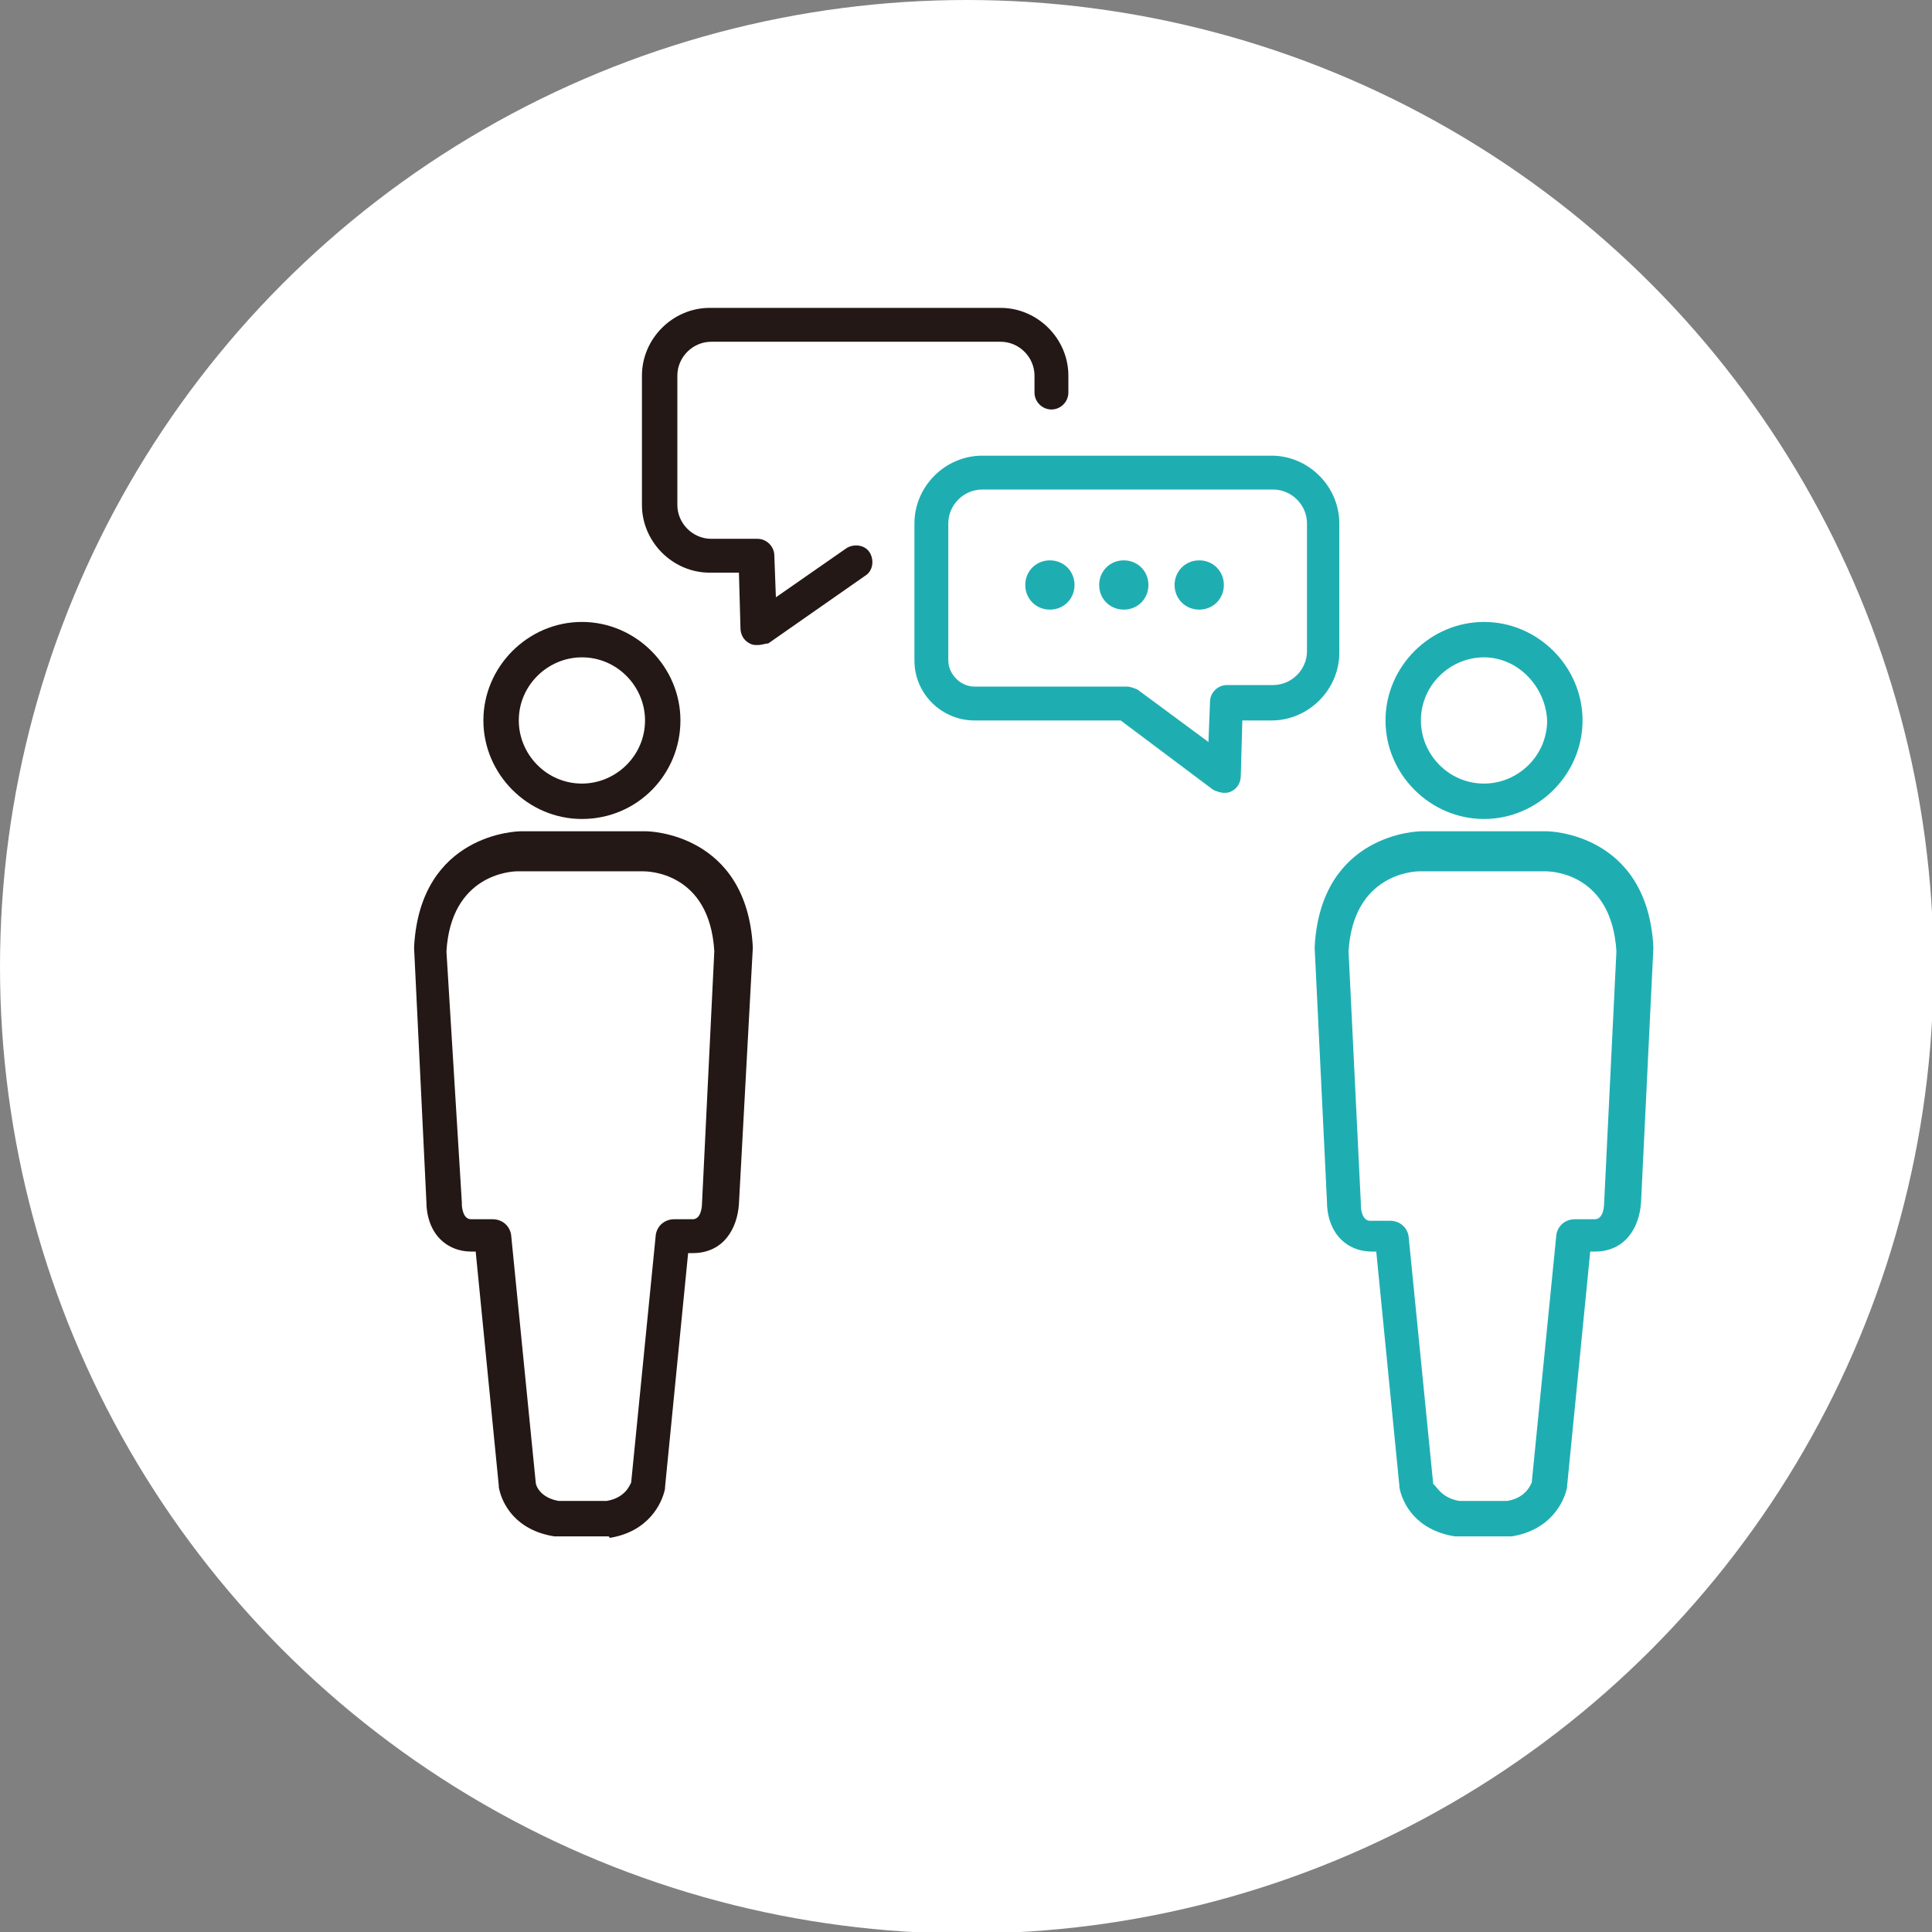 <?xml version="1.0" encoding="utf-8"?>
<!-- Generator: Adobe Illustrator 27.8.1, SVG Export Plug-In . SVG Version: 6.00 Build 0)  -->
<svg version="1.1" id="レイヤー_1" xmlns="http://www.w3.org/2000/svg" xmlns:xlink="http://www.w3.org/1999/xlink" x="0px"
	 y="0px" viewBox="0 0 125.5 125.5" style="enable-background:new 0 0 125.5 125.5;" xml:space="preserve">
<rect x="0" y="0" width="125.5" height="125.5" fill="#808080" stroke="none"/>
<style type="text/css">
	.st0{fill:#FFFFFF;}
	.st1{fill:#231815;}
	.st2{fill:#1EAEB2;}
	.st3{clip-path:url(#SVGID_00000073710840916181726370000013243752221770591655_);}
	.st4{clip-path:url(#SVGID_00000143584722769878301540000013474231625582021793_);}
</style>
<circle class="st0" cx="419.4" cy="62.8" r="62.8"/>
<circle class="st0" cx="62.8" cy="62.8" r="62.8"/>
<circle class="st0" cx="-292" cy="62.8" r="62.8"/>
<g>
	<g>
		<path class="st0" d="M425.6,102.7H404c-5.6,0-10.1-4.5-10.1-10.1V44.9c0-5.6,4.5-10.1,10.1-10.1h21.6c5.6,0,10.1,4.5,10.1,10.1
			v47.7C435.7,98.1,431.2,102.7,425.6,102.7z"/>
		<g>
			<path class="st0" d="M431,35.1h-27.2h-5.1c-2.4,0-4.4,2-4.4,4.4v58.4c0,2.4,2,4.4,4.4,4.4H431c2.4,0,4.4-2,4.4-4.4V39.5
				C435.4,37.1,433.4,35.1,431,35.1z"/>
			<g>
				<path class="st1" d="M431,103.1h-32.3c-2.9,0-5.2-2.3-5.2-5.2V39.5c0-2.9,2.3-5.2,5.2-5.2c0.4,0,0.8,0.4,0.8,0.8
					c0,0.4-0.4,0.8-0.8,0.8c-2,0-3.6,1.6-3.6,3.6v58.4c0,2,1.6,3.6,3.6,3.6H431c2,0,3.6-1.6,3.6-3.6V39.5c0-2-1.6-3.6-3.6-3.6h-27.2
					c-0.4,0-0.8-0.4-0.8-0.8c0-0.4,0.4-0.8,0.8-0.8H431c2.9,0,5.2,2.3,5.2,5.2v58.4C436.2,100.8,433.8,103.1,431,103.1z"/>
				<path class="st1" d="M431,103.6h-32.3c-3.1,0-5.7-2.5-5.7-5.7V39.5c0-3.1,2.5-5.7,5.7-5.7c0.7,0,1.3,0.6,1.3,1.3
					c0,0.7-0.6,1.3-1.3,1.3c-1.7,0-3.1,1.4-3.1,3.1v58.4c0,1.7,1.4,3.1,3.1,3.1H431c1.7,0,3.1-1.4,3.1-3.1V39.5
					c0-1.7-1.4-3.1-3.1-3.1h-27.2c-0.7,0-1.3-0.6-1.3-1.3c0-0.7,0.6-1.3,1.3-1.3H431c3.1,0,5.7,2.5,5.7,5.7v58.4
					C436.6,101.1,434.1,103.6,431,103.6z M398.6,34.8c-2.6,0-4.7,2.1-4.7,4.7v58.4c0,2.6,2.1,4.7,4.7,4.7H431c2.6,0,4.7-2.1,4.7-4.7
					V39.5c0-2.6-2.1-4.7-4.7-4.7h-27.2c-0.2,0-0.3,0.2-0.3,0.3c0,0.2,0.2,0.3,0.3,0.3H431c2.2,0,4,1.8,4,4v58.4c0,2.2-1.8,4-4,4
					h-32.3c-2.2,0-4-1.8-4-4V39.5c0-2.2,1.8-4,4-4c0.2,0,0.3-0.2,0.3-0.3C399,34.9,398.8,34.8,398.6,34.8z"/>
			</g>
		</g>
	</g>
	<g>
		<path class="st1" d="M431.6,41.2H398c-0.4,0-0.8-0.4-0.8-0.8c0-0.4,0.4-0.8,0.8-0.8h33.6c0.4,0,0.8,0.4,0.8,0.8
			C432.4,40.8,432.1,41.2,431.6,41.2z"/>
		<path class="st1" d="M431.6,41.6H398c-0.7,0-1.3-0.6-1.3-1.3c0-0.7,0.6-1.3,1.3-1.3h33.6c0.7,0,1.3,0.6,1.3,1.3
			C432.9,41.1,432.3,41.6,431.6,41.6z M398,40c-0.2,0-0.3,0.2-0.3,0.3c0,0.2,0.2,0.3,0.3,0.3h33.6c0.2,0,0.3-0.2,0.3-0.3
			c0-0.2-0.2-0.3-0.3-0.3H398z"/>
	</g>
	<g>
		<path class="st1" d="M431.6,93.4H398c-0.4,0-0.8-0.4-0.8-0.8s0.4-0.8,0.8-0.8h33.6c0.4,0,0.8,0.4,0.8,0.8S432.1,93.4,431.6,93.4z"
			/>
		<path class="st1" d="M431.6,93.9H398c-0.7,0-1.3-0.6-1.3-1.3s0.6-1.3,1.3-1.3h33.6c0.7,0,1.3,0.6,1.3,1.3S432.3,93.9,431.6,93.9z
			 M398,92.3c-0.2,0-0.3,0.2-0.3,0.3c0,0.2,0.2,0.3,0.3,0.3h33.6c0.2,0,0.3-0.2,0.3-0.3c0-0.2-0.2-0.3-0.3-0.3H398z"/>
	</g>
	<path class="st1" d="M414.8,100c-1.5,0-2.7-1.2-2.7-2.7c0-1.5,1.2-2.7,2.7-2.7c1.5,0,2.7,1.2,2.7,2.7
		C417.5,98.8,416.3,100,414.8,100z M414.8,96.2c-0.6,0-1.1,0.5-1.1,1.1c0,0.6,0.5,1.1,1.1,1.1s1.1-0.5,1.1-1.1
		C415.9,96.7,415.4,96.2,414.8,96.2z"/>
	<g>
		<g>
			<path class="st2" d="M426.8,20.8c-0.3,0-0.7-0.1-0.9-0.4c-3-3-6.9-4.6-11.1-4.6c-4.2,0-8.1,1.6-11.1,4.6c-0.5,0.5-1.3,0.5-1.8,0
				c-0.5-0.5-0.5-1.3,0-1.8c3.4-3.4,8-5.3,12.9-5.3c0,0,0,0,0,0c4.9,0,9.5,1.9,12.9,5.3c0.5,0.5,0.5,1.3,0,1.8
				C427.5,20.7,427.1,20.8,426.8,20.8z"/>
		</g>
		<g>
			<path class="st2" d="M423.1,24.7c-0.3,0-0.7-0.1-0.9-0.4c-2-2-4.6-3-7.4-3c-2.8,0-5.4,1.1-7.4,3c-0.5,0.5-1.3,0.5-1.8,0
				c-0.5-0.5-0.5-1.3,0-1.8c2.5-2.5,5.7-3.8,9.2-3.8c3.5,0,6.8,1.4,9.2,3.8c0.5,0.5,0.5,1.3,0,1.8C423.8,24.5,423.4,24.7,423.1,24.7
				z"/>
		</g>
		<g>
			<path class="st2" d="M419.4,28.5c-0.3,0-0.7-0.1-0.9-0.4c-2-2-5.3-2-7.4,0c-0.5,0.5-1.3,0.5-1.8,0c-0.5-0.5-0.5-1.3,0-1.8
				c3.1-3.1,8-3.1,11.1,0c0.5,0.5,0.5,1.3,0,1.8C420.1,28.4,419.8,28.5,419.4,28.5z"/>
		</g>
	</g>
</g>
<g>
	<path class="st0" d="M-302.4,35.6l-6.3,4.7l-0.1-4.7h-3c-1.8,0-3.3-1.5-3.3-3.3v-8.4c0-1.8,1.5-3.3,3.3-3.3h18.8
		c1.8,0,3.3,1.5,3.3,3.3V25v7.8c0,1.5-1.3,2.8-2.8,2.8H-302.4z"/>
	<path class="st0" d="M-284.8,45l6.3,4.7l0.1-4.7h3c1.8,0,3.3-1.5,3.3-3.3v-8.4c0-1.8-1.5-3.3-3.3-3.3h-18.8c-1.8,0-3.3,1.5-3.3,3.3
		v1.1v7.8c0,1.5,1.3,2.8,2.8,2.8H-284.8z"/>
	<g>
		<path class="st0" d="M-260.1,52.5c-3.4,0-6.1-2.7-6.1-6.1c0-3.4,2.7-6.1,6.1-6.1c3.4,0,6.1,2.7,6.1,6.1
			C-254,49.8-256.7,52.5-260.1,52.5z"/>
		<path class="st2" d="M-260.1,53.8c-4.1,0-7.4-3.3-7.4-7.4c0-4.1,3.3-7.4,7.4-7.4c4.1,0,7.4,3.3,7.4,7.4
			C-252.7,50.5-256,53.8-260.1,53.8z M-260.1,41.7c-2.6,0-4.7,2.1-4.7,4.7c0,2.6,2.1,4.7,4.7,4.7c2.6,0,4.7-2.1,4.7-4.7
			C-255.4,43.8-257.5,41.7-260.1,41.7z"/>
	</g>
	<path class="st2" d="M-288.1,37.3c0,0.9-0.7,1.6-1.6,1.6c-0.9,0-1.6-0.7-1.6-1.6c0-0.9,0.7-1.6,1.6-1.6
		C-288.9,35.7-288.1,36.4-288.1,37.3z M-283.3,37.3c0,0.9-0.7,1.6-1.6,1.6c-0.9,0-1.6-0.7-1.6-1.6c0-0.9,0.7-1.6,1.6-1.6
		C-284,35.7-283.3,36.4-283.3,37.3z M-278.5,37.3c0,0.9-0.7,1.6-1.6,1.6c-0.9,0-1.6-0.7-1.6-1.6c0-0.9,0.7-1.6,1.6-1.6
		C-279.2,35.7-278.5,36.4-278.5,37.3z"/>
	<g>
		<path class="st0" d="M-282.3,76.4h10.6c0.4-0.4,0.6-1.1,0.8-1.6l2.8-13.3c1.4-3.7,5.5-5.5,9.2-4.1c3.7,1.4,5.5,5.5,4.1,9.2
			l-2.8,13.3c-1.1,2.9-3.8,4.6-6.7,4.6h-14l-0.9,11.7c0,2.2-0.9,4-3.1,4c-2.2,0-3.1-1.8-3.1-4l-0.9-15.7
			C-286.3,78.2-284.5,76.4-282.3,76.4z"/>
		<path class="st2" d="M-282.3,101.4c-2.6,0-4.2-2-4.2-5.2l-0.9-15.7c0,0,0,0,0-0.1c0-2.9,2.3-5.2,5.2-5.2h10
			c0.1-0.2,0.1-0.4,0.2-0.5c0-0.1,0.1-0.2,0.1-0.3l2.8-13.2c0-0.1,0-0.1,0.1-0.2c0.8-2.1,2.3-3.7,4.4-4.6c2-0.9,4.3-1,6.4-0.2
			c4.3,1.6,6.4,6.4,4.8,10.6l-2.8,13.2c0,0.1,0,0.1-0.1,0.2c-1.2,3.2-4.3,5.4-7.8,5.4h-13l-0.9,10.6
			C-278.1,99.4-279.7,101.4-282.3,101.4z M-285.2,80.4l0.9,15.7c0,0,0,0,0,0.1c0,2.9,1.5,2.9,1.9,2.9c0.5,0,1.9,0,1.9-2.9
			c0,0,0-0.1,0-0.1l0.9-11.7c0-0.6,0.6-1.1,1.2-1.1h14c2.4,0,4.7-1.5,5.6-3.8l2.8-13.2c0-0.1,0-0.1,0.1-0.2c1.2-3.1-0.4-6.6-3.5-7.7
			c-1.5-0.6-3.1-0.5-4.6,0.1c-1.4,0.6-2.5,1.8-3.1,3.3l-2.8,13.2c0,0.1,0,0.1-0.1,0.2c0,0.1-0.1,0.2-0.1,0.3
			c-0.2,0.6-0.4,1.2-0.9,1.7c-0.2,0.2-0.5,0.3-0.8,0.3h-10.6C-283.9,77.6-285.2,78.8-285.2,80.4z"/>
	</g>
	<g>
		<g>
			<path class="st0" d="M-322.2,52.5c3.4,0,6.1-2.7,6.1-6.1c0-3.4-2.7-6.1-6.1-6.1c-3.4,0-6.1,2.7-6.1,6.1
				C-328.3,49.8-325.6,52.5-322.2,52.5z"/>
			<path class="st1" d="M-322.2,53.6c-4,0-7.2-3.2-7.2-7.2c0-4,3.2-7.2,7.2-7.2c4,0,7.2,3.2,7.2,7.2
				C-315,50.4-318.2,53.6-322.2,53.6z M-322.2,41.5c-2.7,0-4.9,2.2-4.9,4.9c0,2.7,2.2,4.9,4.9,4.9c2.7,0,4.9-2.2,4.9-4.9
				C-317.3,43.7-319.5,41.5-322.2,41.5z"/>
		</g>
		<g>
			<path class="st0" d="M-300,76.4h-10.6c-0.4-0.4-0.6-1.1-0.8-1.6l-2.8-13.3c-1.4-3.7-5.5-5.5-9.2-4.1c-3.7,1.4-5.5,5.5-4.1,9.2
				l2.8,13.3c1.1,2.9,3.8,4.6,6.7,4.6h14l0.9,11.7c0,2.2,0.9,4,3.1,4c2.2,0,3.1-1.8,3.1-4l0.9-15.7C-296,78.2-297.8,76.4-300,76.4z"
				/>
			<path class="st1" d="M-300,101.4c-2.6,0-4.2-2-4.2-5.1l-0.9-10.6h-13c-3.4,0-6.5-2.2-7.8-5.4c0-0.1,0-0.1-0.1-0.2l-2.8-13.2
				c-1.6-4.3,0.6-9,4.8-10.6c2.1-0.8,4.3-0.7,6.4,0.2c2,0.9,3.6,2.6,4.4,4.6c0,0.1,0,0.1,0.1,0.2l2.8,13.2c0,0.1,0.1,0.2,0.1,0.3
				c0,0.1,0.1,0.3,0.2,0.5h10c2.9,0,5.2,2.3,5.2,5.2c0,0,0,0,0,0.1l-0.9,15.7C-295.8,99.4-297.4,101.4-300,101.4z M-323.6,79.5
				c0.9,2.3,3.1,3.8,5.6,3.8h14c0.6,0,1.1,0.5,1.2,1.1l0.9,11.7c0,0,0,0.1,0,0.1c0,2.9,1.5,2.9,1.9,2.9c0.5,0,1.9,0,1.9-2.9
				c0,0,0,0,0-0.1l0.9-15.7c0-1.6-1.3-2.8-2.9-2.8h-10.6c-0.3,0-0.6-0.1-0.8-0.3c-0.5-0.5-0.7-1.1-0.9-1.7c0-0.1-0.1-0.2-0.1-0.3
				c0-0.1,0-0.1-0.1-0.2l-2.8-13.2c-0.6-1.5-1.7-2.6-3.1-3.3c-1.5-0.7-3.1-0.7-4.6-0.1c-3.1,1.2-4.6,4.6-3.5,7.7
				c0,0.1,0,0.1,0.1,0.2L-323.6,79.5z M-296,80.4L-296,80.4L-296,80.4z"/>
		</g>
	</g>
	<path class="st1" d="M-308.7,41.2c-0.2,0-0.3,0-0.5-0.1c-0.4-0.2-0.6-0.6-0.6-1l-0.1-3.6h-1.9c-2.4,0-4.4-2-4.4-4.4v-8.4
		c0-2.4,2-4.4,4.4-4.4h18.8c2.4,0,4.4,2,4.4,4.4v1.1c0,0.6-0.5,1.1-1.1,1.1c-0.6,0-1.1-0.5-1.1-1.1v-1.1c0-1.2-1-2.2-2.2-2.2h-18.8
		c-1.2,0-2.2,1-2.2,2.2v8.4c0,1.2,1,2.2,2.2,2.2h3c0.6,0,1.1,0.5,1.1,1.1l0.1,2.7l4.6-3.2c0.5-0.3,1.2-0.2,1.5,0.3
		c0.3,0.5,0.2,1.2-0.3,1.5l-6.3,4.4C-308.3,41.1-308.5,41.2-308.7,41.2z"/>
	<g>
		<path class="st2" d="M-278.4,50.8c-0.2,0-0.5-0.1-0.7-0.2l-6-4.5h-9.5c-2.1,0-3.9-1.7-3.9-3.9v-8.9c0-2.4,2-4.4,4.4-4.4h18.8
			c2.4,0,4.4,2,4.4,4.4v8.4c0,2.4-2,4.4-4.4,4.4h-1.9l-0.1,3.6c0,0.4-0.2,0.8-0.6,1C-278.1,50.8-278.3,50.8-278.4,50.8z
			 M-294.2,31.1c-1.2,0-2.2,1-2.2,2.2v8.9c0,0.9,0.8,1.7,1.7,1.7h9.9c0.2,0,0.5,0.1,0.7,0.2l4.6,3.4l0.1-2.6c0-0.6,0.5-1.1,1.1-1.1
			h3c1.2,0,2.2-1,2.2-2.2v-8.4c0-1.2-1-2.2-2.2-2.2H-294.2z"/>
	</g>
</g>
<g>
	<g>
		<path class="st0" d="M37.8,52c2.9,0,5.2-2.3,5.2-5.2c0-2.9-2.3-5.2-5.2-5.2c-2.9,0-5.2,2.3-5.2,5.2C32.6,49.7,34.9,52,37.8,52z"/>
		<path class="st1" d="M37.8,53.2c-3.5,0-6.4-2.9-6.4-6.4c0-3.5,2.9-6.4,6.4-6.4c3.5,0,6.4,2.9,6.4,6.4
			C44.2,50.3,41.4,53.2,37.8,53.2z M37.8,42.7c-2.2,0-4.1,1.8-4.1,4.1c0,2.2,1.8,4.1,4.1,4.1c2.2,0,4.1-1.8,4.1-4.1
			C41.9,44.6,40.1,42.7,37.8,42.7z"/>
	</g>
	<g>
		<defs>
			<path id="SVGID_1_" d="M39.5,98.7c2.3-0.3,2.6-2.2,2.6-2.2l1.6-16.2H45c1.7,0,1.8-2.1,1.8-2.1l0.8-16.5c-0.3-6.4-5.7-6.4-5.7-6.4
				h-8.2c0,0-5.4,0-5.7,6.4l0.8,16.5c0,0,0,2.1,1.8,2.1H32l1.6,16.2c0,0,0.3,1.9,2.6,2.2H39.5z"/>
		</defs>
		<defs>
			<path id="SVGID_00000173851406332519710430000007756396530084837307_" d="M39.5,99.8h-3.3c-0.1,0-0.1,0-0.2,0
				c-2.5-0.4-3.4-2.1-3.6-3.2c0,0,0-0.1,0-0.1l-1.5-15.2h-0.3c-0.8,0-1.5-0.3-2-0.8c-0.9-0.9-0.9-2.2-0.9-2.4l-0.8-16.5
				c0,0,0-0.1,0-0.1c0.4-7.4,6.8-7.5,6.9-7.5h8.2c0.1,0,6.5,0.1,6.9,7.5c0,0,0,0.1,0,0.1L48,78.2c-0.1,1.6-1,3.2-3,3.2h-0.3
				l-1.5,15.2c0,0,0,0.1,0,0.1c-0.2,1-1.1,2.8-3.6,3.2C39.6,99.8,39.5,99.8,39.5,99.8z M36.3,97.5h3.1c1.2-0.2,1.5-1,1.6-1.2
				l1.6-16.1c0.1-0.6,0.6-1,1.2-1H45c0.6,0,0.6-1,0.6-1l0.8-16.4c-0.3-5.2-4.4-5.2-4.6-5.2h-8.2c-0.4,0-4.3,0.2-4.6,5.2L30,78.1
				c0,0,0,0,0,0.1c0,0.3,0.1,1,0.6,1H32c0.6,0,1.1,0.4,1.2,1l1.6,16.1C34.8,96.5,35.1,97.3,36.3,97.5z"/>
		</defs>
		<use xlink:href="#SVGID_1_"  style="overflow:visible;fill:#FFFFFF;"/>
		<use xlink:href="#SVGID_00000173851406332519710430000007756396530084837307_"  style="overflow:visible;fill:#231815;"/>
		<clipPath id="SVGID_00000022536412286762791110000000637767252071098267_">
			<use xlink:href="#SVGID_1_"  style="overflow:visible;"/>
		</clipPath>
		
			<clipPath id="SVGID_00000160177389237235708000000017022090041835365817_" style="clip-path:url(#SVGID_00000022536412286762791110000000637767252071098267_);">
			<use xlink:href="#SVGID_00000173851406332519710430000007756396530084837307_"  style="overflow:visible;"/>
		</clipPath>
	</g>
	<g>
		<g>
			<path class="st0" d="M96.4,52c2.9,0,5.2-2.3,5.2-5.2c0-2.9-2.3-5.2-5.2-5.2c-2.9,0-5.2,2.3-5.2,5.2C91.1,49.7,93.5,52,96.4,52z"
				/>
			<path class="st2" d="M96.4,53.2c-3.5,0-6.4-2.9-6.4-6.4c0-3.5,2.9-6.4,6.4-6.4c3.5,0,6.4,2.9,6.4,6.4
				C102.8,50.3,99.9,53.2,96.4,53.2z M96.4,42.7c-2.2,0-4.1,1.8-4.1,4.1c0,2.2,1.8,4.1,4.1,4.1c2.2,0,4.1-1.8,4.1-4.1
				C100.4,44.6,98.6,42.7,96.4,42.7z"/>
		</g>
		<g>
			<defs>
				<path id="SVGID_00000120536328132511007010000009751800882498265780_" d="M98,98.7c2.3-0.3,2.6-2.2,2.6-2.2l1.6-16.2h1.3
					c1.7,0,1.8-2.1,1.8-2.1l0.8-16.5c-0.3-6.4-5.7-6.4-5.7-6.4h-8.2c0,0-5.4,0-5.7,6.4l0.8,16.5c0,0,0,2.1,1.8,2.1h1.3l1.6,16.2
					c0,0,0.3,1.9,2.6,2.2H98z"/>
			</defs>
			<defs>
				<path id="SVGID_00000027581617436586526180000010713247564962646178_" d="M98,99.8h-3.3c-0.1,0-0.1,0-0.2,0
					c-2.5-0.4-3.4-2.1-3.6-3.2c0,0,0-0.1,0-0.1l-1.5-15.2h-0.3c-0.8,0-1.5-0.3-2-0.8c-0.9-0.9-0.9-2.2-0.9-2.4l-0.8-16.5
					c0,0,0-0.1,0-0.1c0.4-7.4,6.8-7.5,6.9-7.5h8.2c0.1,0,6.5,0.1,6.9,7.5c0,0,0,0.1,0,0.1l-0.8,16.5c-0.1,1.6-1,3.2-3,3.2h-0.3
					l-1.5,15.2c0,0,0,0.1,0,0.1c-0.2,1-1.1,2.8-3.6,3.2C98.1,99.8,98.1,99.8,98,99.8z M94.8,97.5h3.1c1.2-0.2,1.5-1,1.6-1.2
					l1.6-16.1c0.1-0.6,0.6-1,1.2-1h1.3c0.6,0,0.6-1,0.6-1l0.8-16.4c-0.3-5-4.1-5.2-4.6-5.2h-8.2c-0.4,0-4.3,0.2-4.6,5.2l0.8,16.4
					c0,0,0,0,0,0.1c0,0.3,0.1,1,0.6,1h1.3c0.6,0,1.1,0.4,1.2,1l1.6,16.1C93.3,96.5,93.6,97.3,94.8,97.5z"/>
			</defs>
			<use xlink:href="#SVGID_00000120536328132511007010000009751800882498265780_"  style="overflow:visible;fill:#FFFFFF;"/>
			<use xlink:href="#SVGID_00000027581617436586526180000010713247564962646178_"  style="overflow:visible;fill:#1EAEB2;"/>
			<clipPath id="SVGID_00000166635374328386713520000003462922408082201790_">
				<use xlink:href="#SVGID_00000120536328132511007010000009751800882498265780_"  style="overflow:visible;"/>
			</clipPath>
			
				<clipPath id="SVGID_00000173148012920041285760000017739475185913141439_" style="clip-path:url(#SVGID_00000166635374328386713520000003462922408082201790_);">
				<use xlink:href="#SVGID_00000027581617436586526180000010713247564962646178_"  style="overflow:visible;"/>
			</clipPath>
		</g>
	</g>
	<path class="st0" d="M55.6,36.3L49.2,41l-0.1-4.7h-3c-1.8,0-3.3-1.5-3.3-3.3v-8.4c0-1.8,1.5-3.3,3.3-3.3H65c1.8,0,3.3,1.5,3.3,3.3
		v1.1v7.8c0,1.5-1.3,2.8-2.8,2.8H55.6z"/>
	<path class="st0" d="M73.2,45.7l6.3,4.7l0.1-4.7h3c1.8,0,3.3-1.5,3.3-3.3V34c0-1.8-1.5-3.3-3.3-3.3H63.8c-1.8,0-3.3,1.5-3.3,3.3
		v1.1v7.8c0,1.5,1.3,2.8,2.8,2.8H73.2z"/>
	<path class="st2" d="M69.8,38c0,0.9-0.7,1.6-1.6,1.6c-0.9,0-1.6-0.7-1.6-1.6c0-0.9,0.7-1.6,1.6-1.6C69.1,36.4,69.8,37.1,69.8,38z
		 M74.6,38c0,0.9-0.7,1.6-1.6,1.6c-0.9,0-1.6-0.7-1.6-1.6c0-0.9,0.7-1.6,1.6-1.6C73.9,36.4,74.6,37.1,74.6,38z M79.5,38
		c0,0.9-0.7,1.6-1.6,1.6c-0.9,0-1.6-0.7-1.6-1.6c0-0.9,0.7-1.6,1.6-1.6C78.8,36.4,79.5,37.1,79.5,38z"/>
	<path class="st1" d="M49.2,41.9c-0.2,0-0.3,0-0.5-0.1c-0.4-0.2-0.6-0.6-0.6-1l-0.1-3.6h-1.9c-2.4,0-4.4-2-4.4-4.4v-8.4
		c0-2.4,2-4.4,4.4-4.4H65c2.4,0,4.4,2,4.4,4.4v1.1c0,0.6-0.5,1.1-1.1,1.1c-0.6,0-1.1-0.5-1.1-1.1v-1.1c0-1.2-1-2.2-2.2-2.2H46.2
		c-1.2,0-2.2,1-2.2,2.2v8.4c0,1.2,1,2.2,2.2,2.2h3c0.6,0,1.1,0.5,1.1,1.1l0.1,2.7l4.6-3.2c0.5-0.3,1.2-0.2,1.5,0.3
		c0.3,0.5,0.2,1.2-0.3,1.5l-6.3,4.4C49.7,41.8,49.5,41.9,49.2,41.9z"/>
	<g>
		<path class="st2" d="M79.5,51.5c-0.2,0-0.5-0.1-0.7-0.2l-6-4.5h-9.5c-2.1,0-3.9-1.7-3.9-3.9V34c0-2.4,2-4.4,4.4-4.4h18.8
			c2.4,0,4.4,2,4.4,4.4v8.4c0,2.4-2,4.4-4.4,4.4h-1.9l-0.1,3.6c0,0.4-0.2,0.8-0.6,1C79.8,51.5,79.7,51.5,79.5,51.5z M63.8,31.8
			c-1.2,0-2.2,1-2.2,2.2v8.9c0,0.9,0.8,1.7,1.7,1.7h9.9c0.2,0,0.5,0.1,0.7,0.2l4.6,3.4l0.1-2.6c0-0.6,0.5-1.1,1.1-1.1h3
			c1.2,0,2.2-1,2.2-2.2V34c0-1.2-1-2.2-2.2-2.2H63.8z"/>
	</g>
</g>
</svg>
